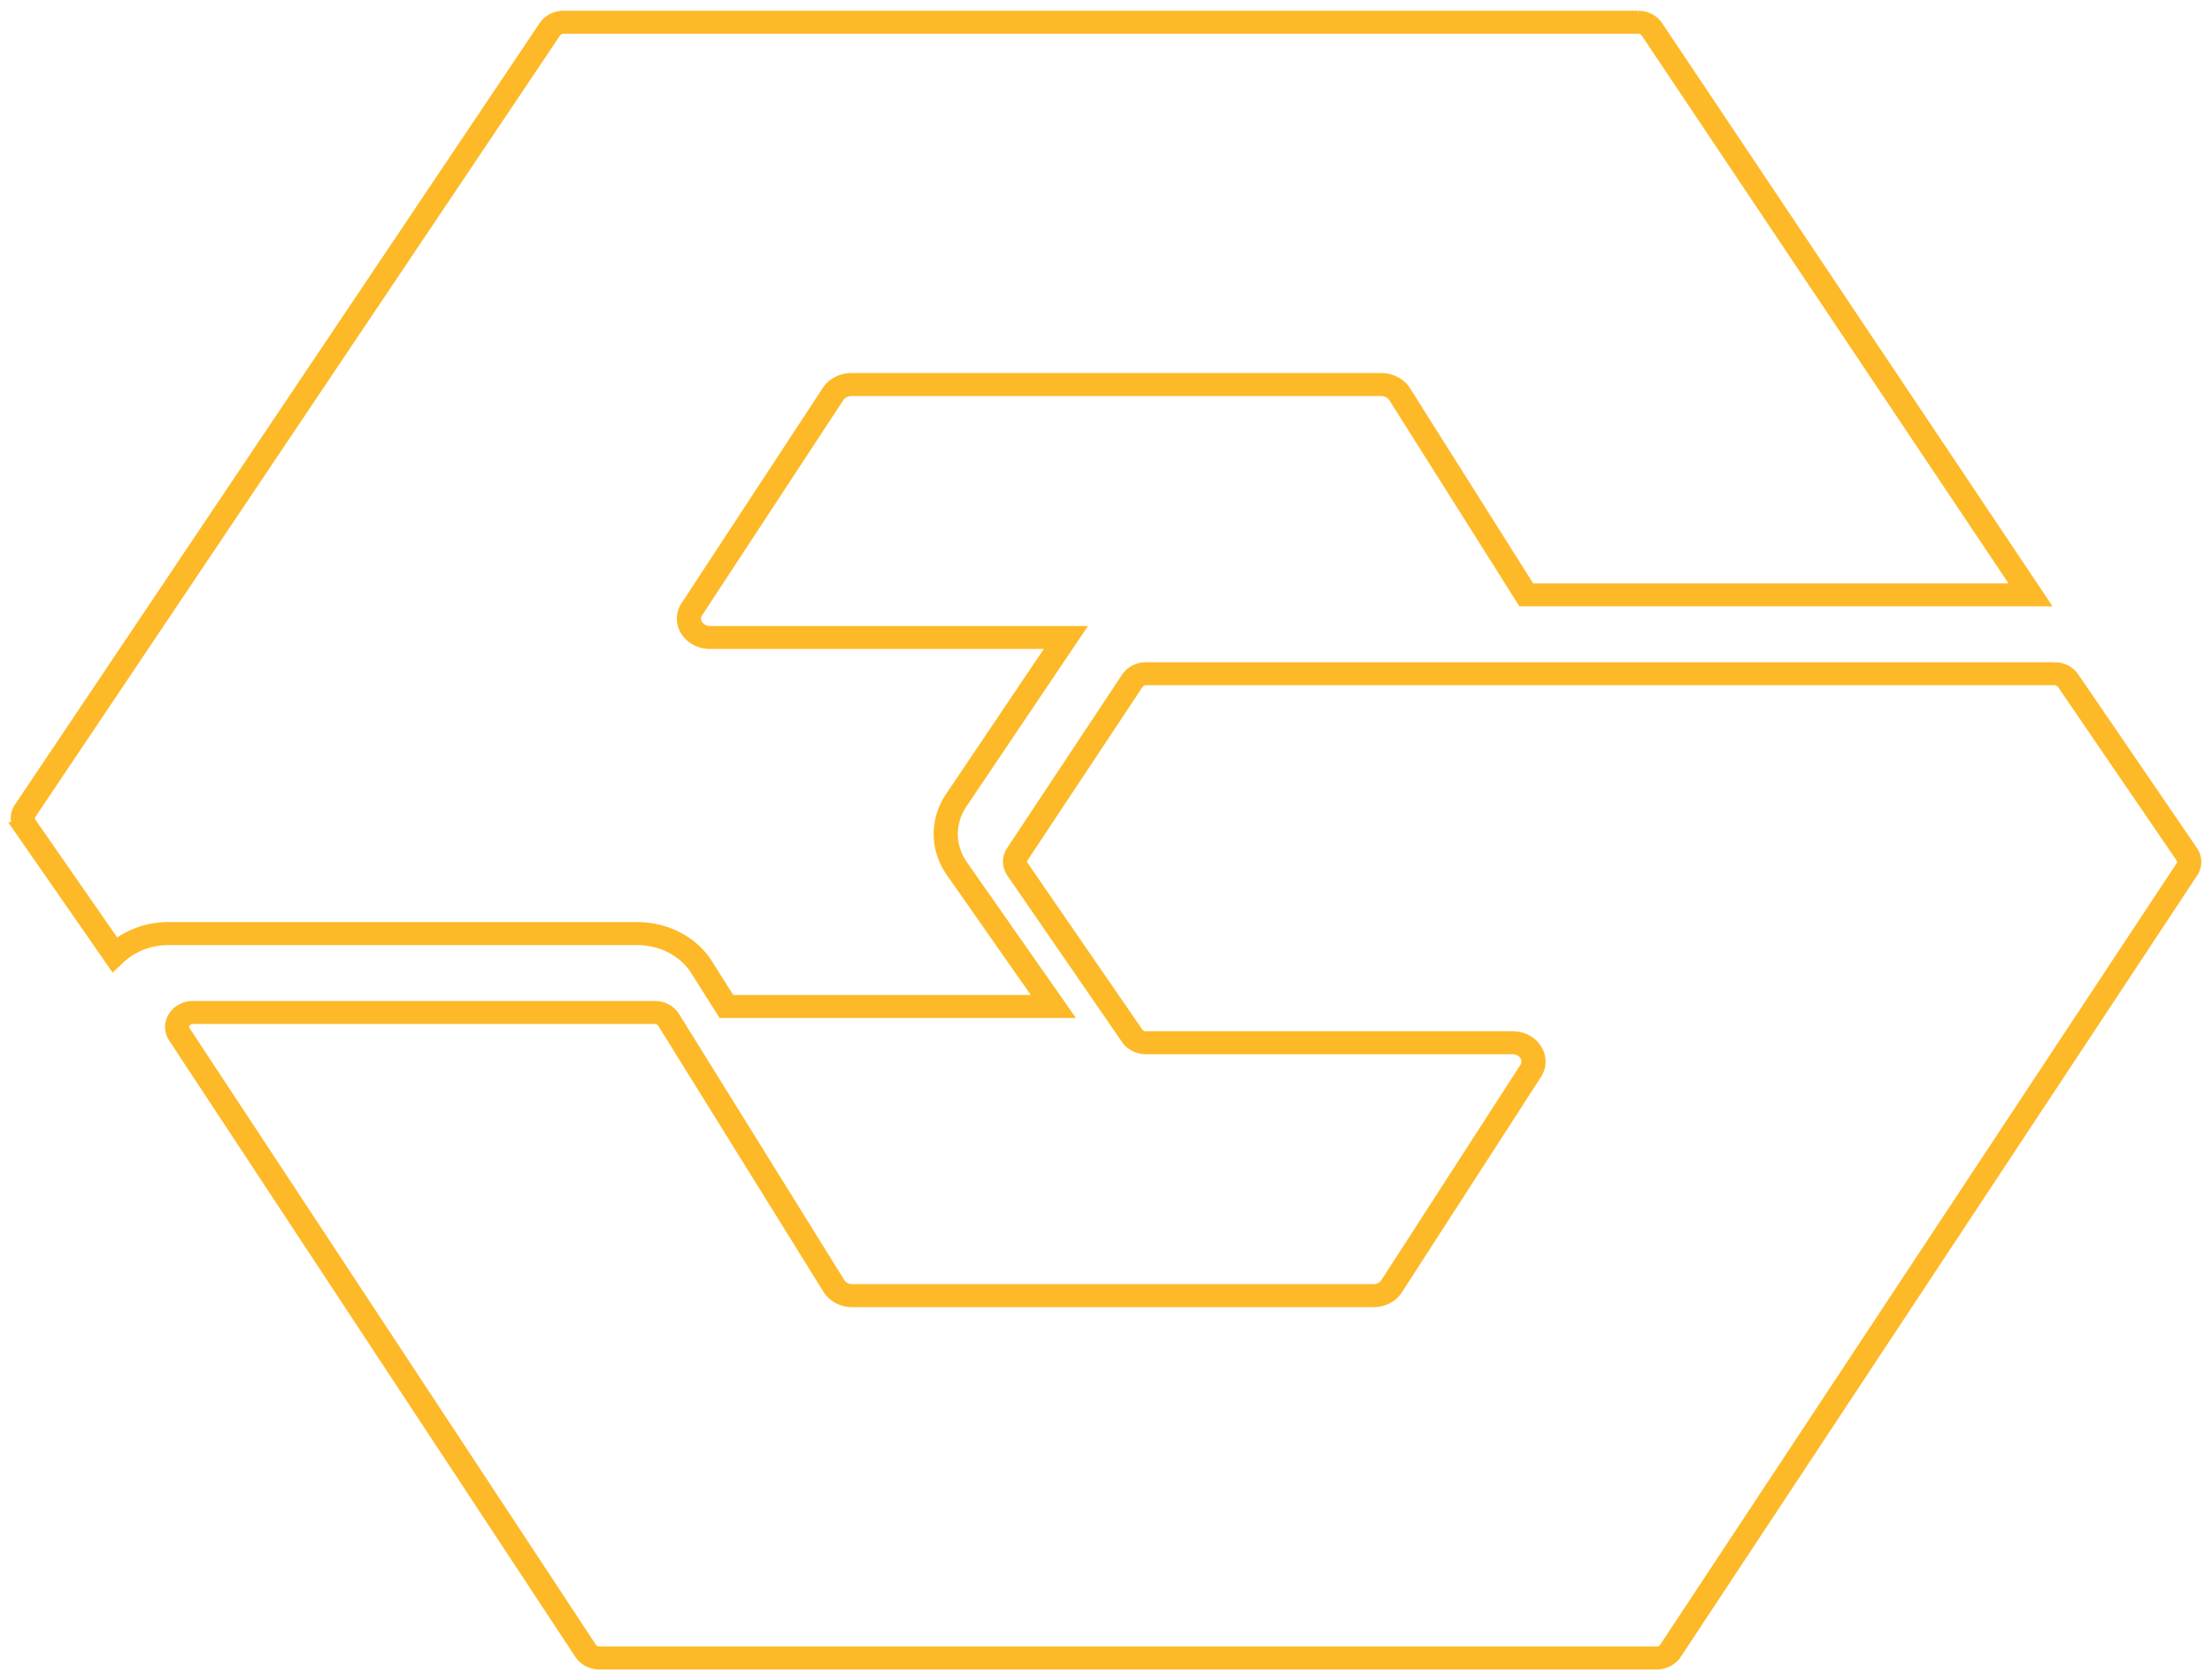<svg width="129" height="98" xmlns="http://www.w3.org/2000/svg"><path d="M119.81 39l.146.007c.384.04.727.235.933.537h0l6.922 10.128c.249.364.252.82.01 1.186h0L97.7 96.442c-.228.344-.644.558-1.09.558h0-61.65c-.446 0-.863-.214-1.09-.56h0L10.18 60.485a1.039 1.039 0 01-.012-1.148c.227-.362.642-.58 1.103-.58h26.907c.459 0 .883.224 1.106.585h0l9.64 15.524a.904.904 0 00.77.408h30.412a.91.91 0 00.763-.397h0l8.108-12.555a.728.728 0 00.003-.806.89.89 0 00-.766-.401h0-21.387c-.441 0-.845-.203-1.077-.54h0l-6.692-9.717a1.046 1.046 0 01-.011-1.19h0l6.703-10.111c.228-.344.644-.557 1.089-.557h52.972zm0 .592H66.838a.625.625 0 00-.52.267h0l-6.704 10.11c-.119.18-.117.4.006.578h0l6.691 9.717a.617.617 0 00.515.259h21.387c.56 0 1.062.263 1.34.701.278.437.276.96-.005 1.395h0L81.44 75.174c-.276.427-.786.692-1.335.692h0-30.412c-.559 0-1.075-.273-1.348-.713h0l-9.64-15.524a.62.62 0 00-.528-.28h0H11.27a.61.61 0 00-.527.278.5.5 0 00.006.557h0l23.69 35.956a.625.625 0 00.52.268h61.652a.627.627 0 00.52-.268h0l30.12-45.584a.507.507 0 00-.004-.575h0l-6.921-10.128a.617.617 0 00-.516-.261h0zM95.519 1l.148.008c.393.04.748.243.953.55h0L119 34.992H88.818l-.095-.15-7.384-11.706a.93.93 0 00-.789-.41h0-30.897c-.32 0-.62.153-.781.398h0L40.634 35.68a.715.715 0 00-.003.803.917.917 0 00.785.403h21.33l-6.693 9.938c-.771 1.144-.758 2.556.035 3.689h0L62.027 59H42.17l-.094-.15-1.447-2.294c-.703-1.114-2.033-1.807-3.47-1.807h0H9.823c-1.097 0-2.145.408-2.902 1.13h0l-.294.279-.226-.326-5.208-7.502a1.037 1.037 0 01-.01-1.19h0l30.6-45.584c.23-.344.651-.556 1.1-.556H95.52zm0 .592H32.883a.647.647 0 00-.535.27h0l-30.6 45.583a.496.496 0 00.005.572h0l4.992 7.19a4.956 4.956 0 013.078-1.05h27.336c1.675 0 3.224.807 4.044 2.108h0l1.352 2.143h18.279l-5.305-7.582c-.925-1.321-.94-2.974-.04-4.31h0l6.088-9.039H41.416c-.565 0-1.074-.262-1.356-.699a1.255 1.255 0 01.006-1.399h0l8.237-12.555c.28-.426.796-.69 1.35-.69H80.55c.564 0 1.086.272 1.363.71h0l7.29 11.556h28.631L96.054 1.862a.647.647 0 00-.535-.27h0z" fill="#FDB927" stroke="#FDB927" stroke-width=".75"/></svg>